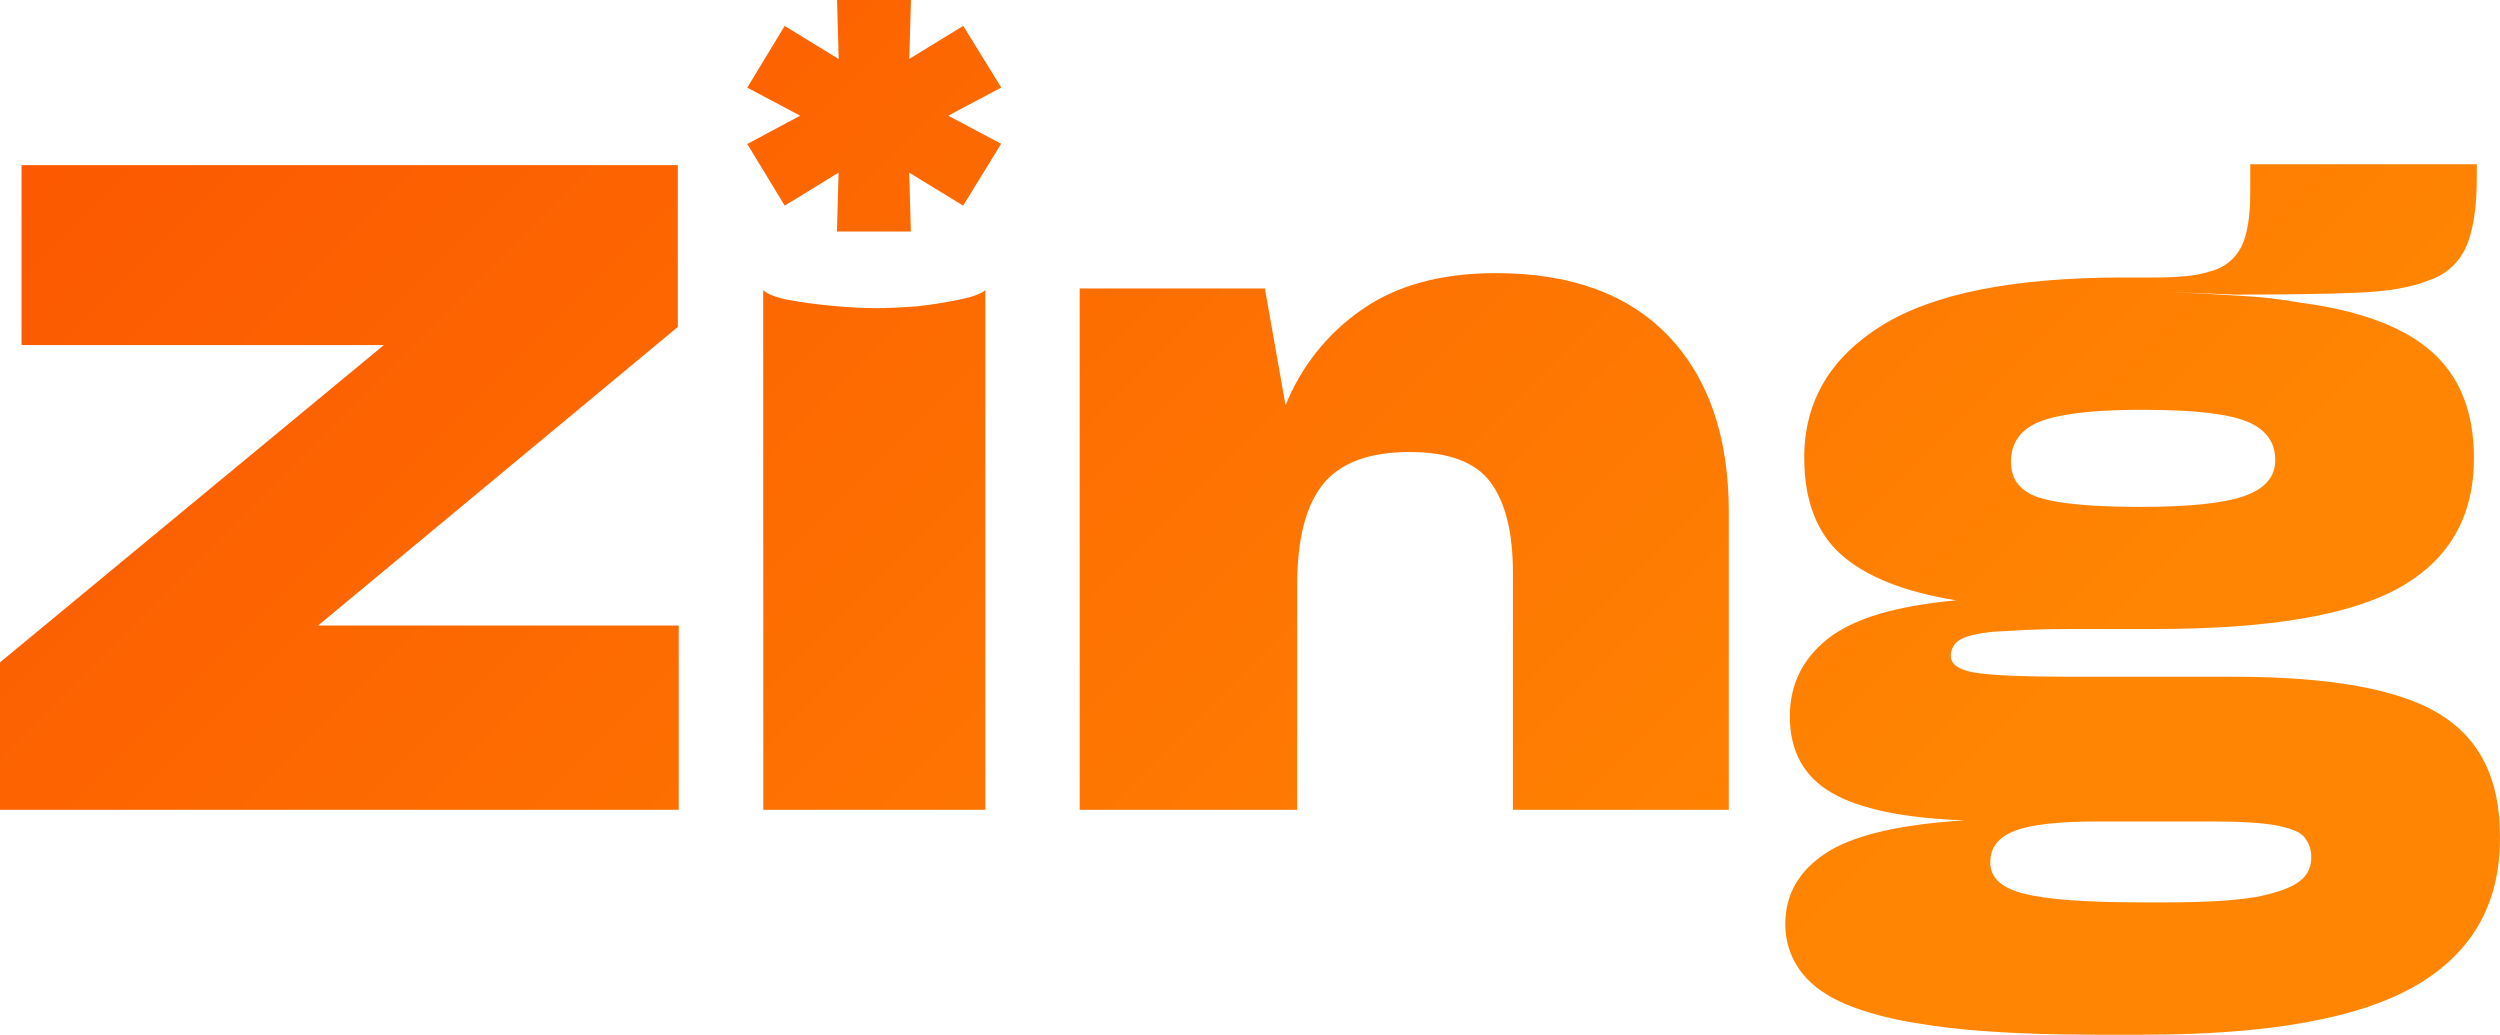 <svg width="778" height="322" viewBox="0 0 778 322" fill="none" xmlns="http://www.w3.org/2000/svg">
<path d="M295.1 36L311.56 44.75L299.73 64L282.94 53.72L283.46 72.05H260.46L260.97 53.72L244.21 64L232.56 44.82L249 36L232.55 27.26L244.2 8.07L261 18.37L260.49 0H283.49L282.97 18.33L299.76 8.05L311.59 27.24L295.1 36ZM0 252V206.13L119.46 107.39H6.71V51.39H210.94V101.75L99 194.66H211.22V252H0ZM237.51 90.3C238.378 91.037 239.375 91.607 240.45 91.98C242.126 92.618 243.861 93.087 245.63 93.38C249.72 94.12 254.25 94.74 259.2 95.19C264.15 95.64 268.47 95.89 272.2 95.89C274.25 95.89 276.35 95.89 278.5 95.75C280.65 95.61 282.93 95.52 285.35 95.34C290.2 94.78 294.62 94.08 298.64 93.24C302.66 92.4 305.3 91.41 306.64 90.3V252H237.54L237.51 90.3ZM403.69 252H336V89.76H393.63L400.06 126.13C404.892 114.076 413.166 103.712 423.85 96.33C434.65 88.777 448.54 85 465.52 85C488.853 85 506.757 91.53 519.23 104.59C531.703 117.65 537.96 135.83 538 159.13V252H470.83V178.44C470.83 165.773 468.497 156.31 463.83 150.05C459.163 143.79 450.77 140.663 438.65 140.67C426.15 140.67 417.197 143.98 411.79 150.6C406.383 157.22 403.68 167.713 403.68 182.08L403.69 252ZM751.85 306.69C734.403 316.897 706.1 322 666.94 322H652.11C639.797 322 628.797 321.667 619.11 321C610.664 320.475 602.253 319.473 593.92 318C579.92 315.393 570.037 311.527 564.27 306.4C561.516 304.09 559.308 301.197 557.807 297.931C556.306 294.664 555.549 291.105 555.59 287.51C555.59 278.37 559.787 271.037 568.18 265.51C576.573 259.983 590.937 256.577 611.27 255.29C592.423 254.603 578.667 251.74 570 246.7C561.333 241.66 557 233.737 557 222.93C557 213.043 560.963 204.977 568.89 198.73C576.817 192.483 590.107 188.517 608.76 186.83C592.713 184.23 580.823 179.52 573.09 172.7C565.357 165.88 561.487 155.767 561.48 142.36C561.48 125.027 569.5 111.36 585.54 101.36C601.58 91.36 626.663 86.36 660.79 86.36H669.79C673.7 86.36 677.15 86.23 680.14 85.94C682.801 85.731 685.428 85.214 687.97 84.4C690.004 83.898 691.907 82.964 693.548 81.661C695.189 80.359 696.53 78.718 697.48 76.85C699.34 73.123 700.273 67.527 700.28 60.06V51.12H770.78V55.31C770.78 64.46 769.7 71.53 767.56 76.57C766.497 79.069 764.91 81.31 762.908 83.144C760.905 84.978 758.532 86.361 755.95 87.2C750.543 89.44 742.943 90.747 733.15 91.12C723.357 91.493 710.813 91.68 695.52 91.68L674.26 90.84C682.84 91.213 690.72 91.63 697.9 92.09C703.937 92.428 709.948 93.129 715.9 94.19C734.36 96.617 747.973 101.7 756.74 109.44C765.507 117.18 769.89 128.23 769.89 142.59C769.89 160.69 762.243 174.073 746.95 182.74C731.657 191.407 706.293 195.74 670.86 195.74H644.86C639.44 195.74 634.73 195.833 630.73 196.02C626.73 196.21 623.31 196.4 620.52 196.58C615.107 197.14 611.513 198.023 609.74 199.23C608.915 199.75 608.237 200.475 607.773 201.333C607.309 202.191 607.074 203.154 607.09 204.13C607.09 206.743 609.56 208.47 614.5 209.31C619.44 210.15 629.273 210.583 644 210.61H695.2C725.027 210.61 746.287 214.433 758.98 222.08C771.673 229.727 778.007 242.413 777.98 260.14V261C777.993 281.313 769.283 296.55 751.85 306.71V306.69ZM674.21 280.82C680.357 280.82 685.72 280.677 690.3 280.39C694.282 280.176 698.251 279.759 702.19 279.14C708.72 277.82 713.19 276.2 715.61 274.24C716.711 273.46 717.613 272.434 718.245 271.243C718.877 270.051 719.221 268.728 719.25 267.38V266.55C719.257 265.453 719.071 264.363 718.7 263.33C718.301 262.264 717.73 261.271 717.01 260.39C715.71 258.89 712.867 257.723 708.48 256.89C704.093 256.057 697.427 255.64 688.48 255.64H652.67C640.537 255.64 631.957 256.62 626.93 258.58C621.93 260.53 619.38 263.76 619.38 268.22V268.51C619.38 273.177 622.923 276.39 630.01 278.15C637.097 279.91 648.94 280.8 665.54 280.82H674.21ZM698.41 154.36C704.85 152.12 708.067 148.393 708.06 143.18C708.06 137.58 705.123 133.58 699.25 131.18C693.377 128.78 682.887 127.567 667.78 127.54H663.3C649.5 127.733 639.803 129.037 634.21 131.45C628.617 133.863 625.817 137.967 625.81 143.76C625.81 149.36 628.843 153.09 634.91 154.95C640.977 156.81 651.373 157.743 666.1 157.75C681.213 157.743 691.983 156.62 698.41 154.38V154.36Z" fill="url(#paint0_linear_1254_29486)"/>
<defs>
<linearGradient id="paint0_linear_1254_29486" x1="-309.3" y1="-543.08" x2="846.7" y2="612.92" gradientUnits="userSpaceOnUse">
<stop offset="0.27" stop-color="#FA4700"/>
<stop offset="0.42" stop-color="#FC5C01"/>
<stop offset="0.74" stop-color="#FF8502"/>
</linearGradient>
</defs>
</svg>
